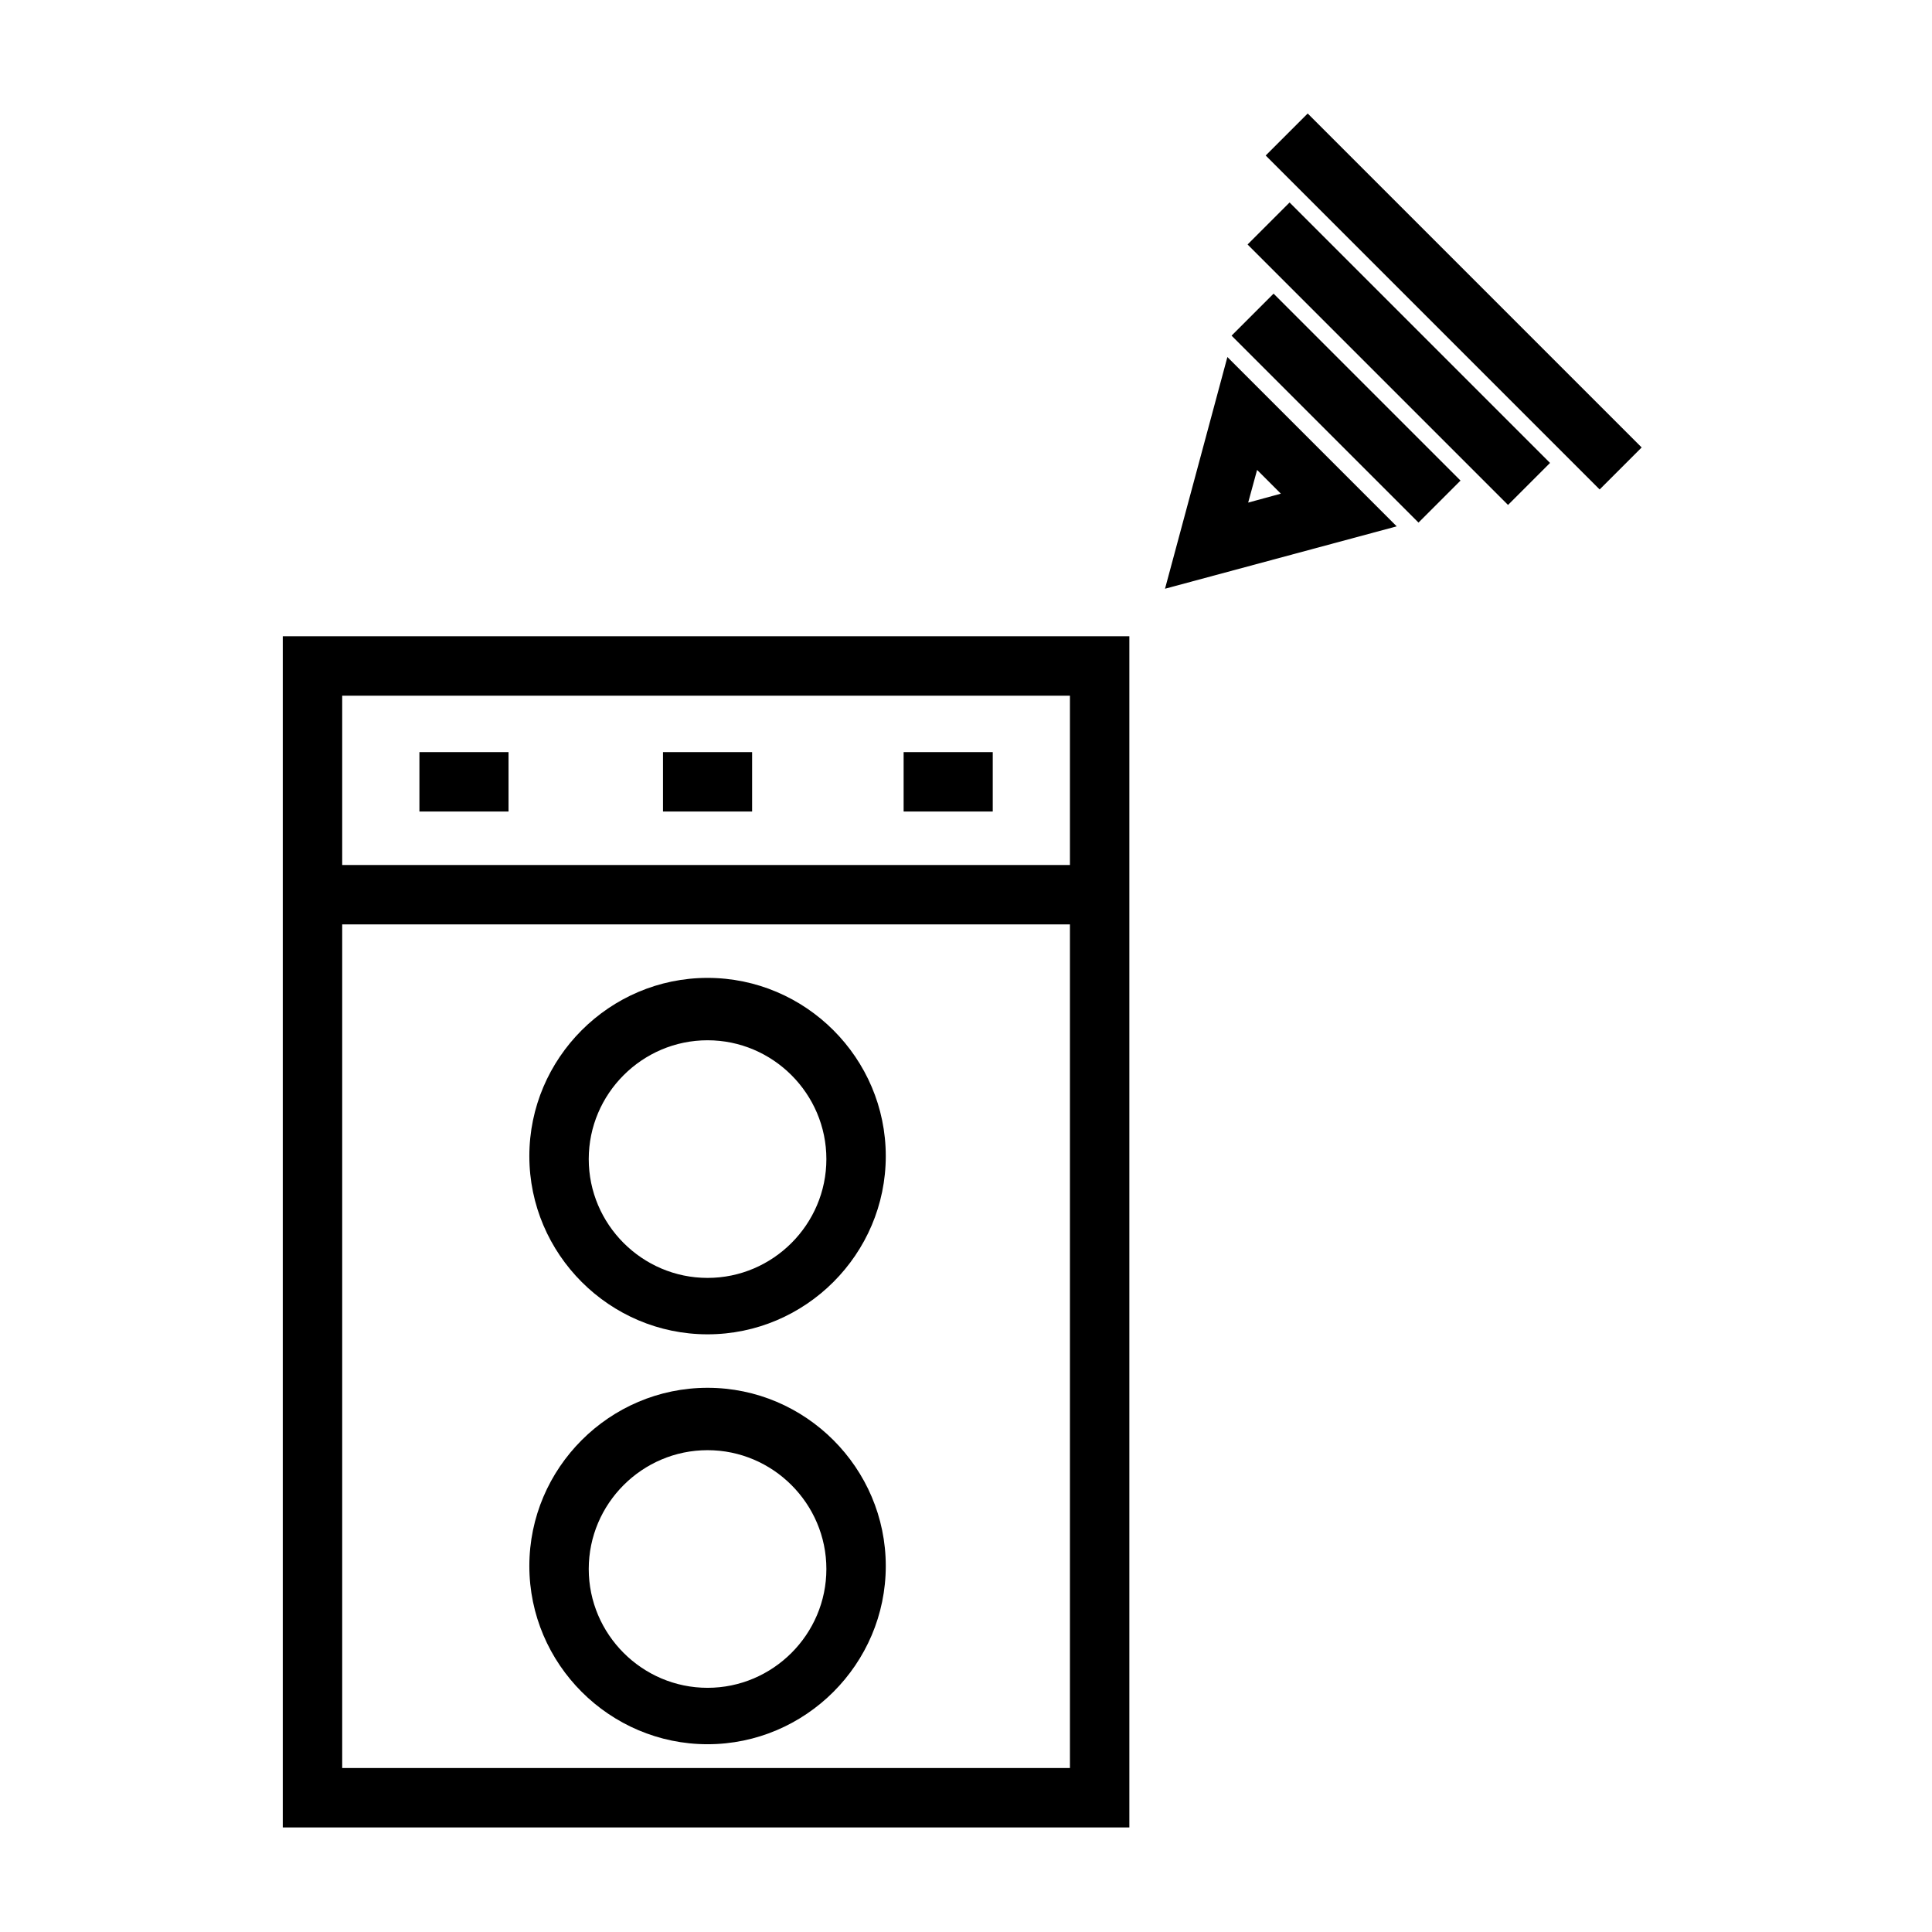 <?xml version="1.0" encoding="UTF-8"?>
<!-- Uploaded to: SVG Repo, www.svgrepo.com, Generator: SVG Repo Mixer Tools -->
<svg fill="#000000" width="800px" height="800px" version="1.1" viewBox="144 144 512 512" xmlns="http://www.w3.org/2000/svg">
 <g>
  <path d="m452.74 300.02 61.402-16.531-44.871-44.871zm24.402-31.488 6.297 6.297-8.66 2.363z"/>
  <path d="m470.38 232.95 11.133-11.133 49.539 49.539-11.133 11.133z"/>
  <path d="m474.62 208.79 11.133-11.133 69.023 69.023-11.133 11.133z"/>
  <path d="m479.42 185.21 11.133-11.133 88.504 88.504-11.133 11.133z"/>
  <path d="m218.94 628.29h224.35v-315.67h-224.35zm15.746-15.746v-223.57h192.86v223.57zm192.86-284.18v44.871h-192.86v-44.871z"/>
  <path d="m331.51 511.78c-25.977 0-47.23 21.254-47.23 47.23 0 25.977 21.254 47.23 47.23 47.23 25.977 0 47.23-21.254 47.23-47.23 0-25.977-21.254-47.23-47.23-47.23zm0 79.508c-17.32 0-31.488-14.168-31.488-31.488 0-17.32 14.168-31.488 31.488-31.488 17.32 0 31.488 14.168 31.488 31.488 0 17.316-14.168 31.488-31.488 31.488z"/>
  <path d="m331.51 403.15c-25.977 0-47.23 21.254-47.23 47.23 0 25.977 21.254 47.23 47.23 47.23 25.977 0 47.23-21.254 47.23-47.23 0-25.977-21.254-47.23-47.23-47.23zm0 79.508c-17.32 0-31.488-14.168-31.488-31.488 0-17.32 14.168-31.488 31.488-31.488 17.32 0 31.488 14.168 31.488 31.488 0 17.316-14.168 31.488-31.488 31.488z"/>
  <path d="m255.15 343.32h23.617v15.742h-23.617z"/>
  <path d="m319.7 343.32h23.617v15.742h-23.617z"/>
  <path d="m383.47 343.32h23.617v15.742h-23.617z"/>
 </g>
</svg>